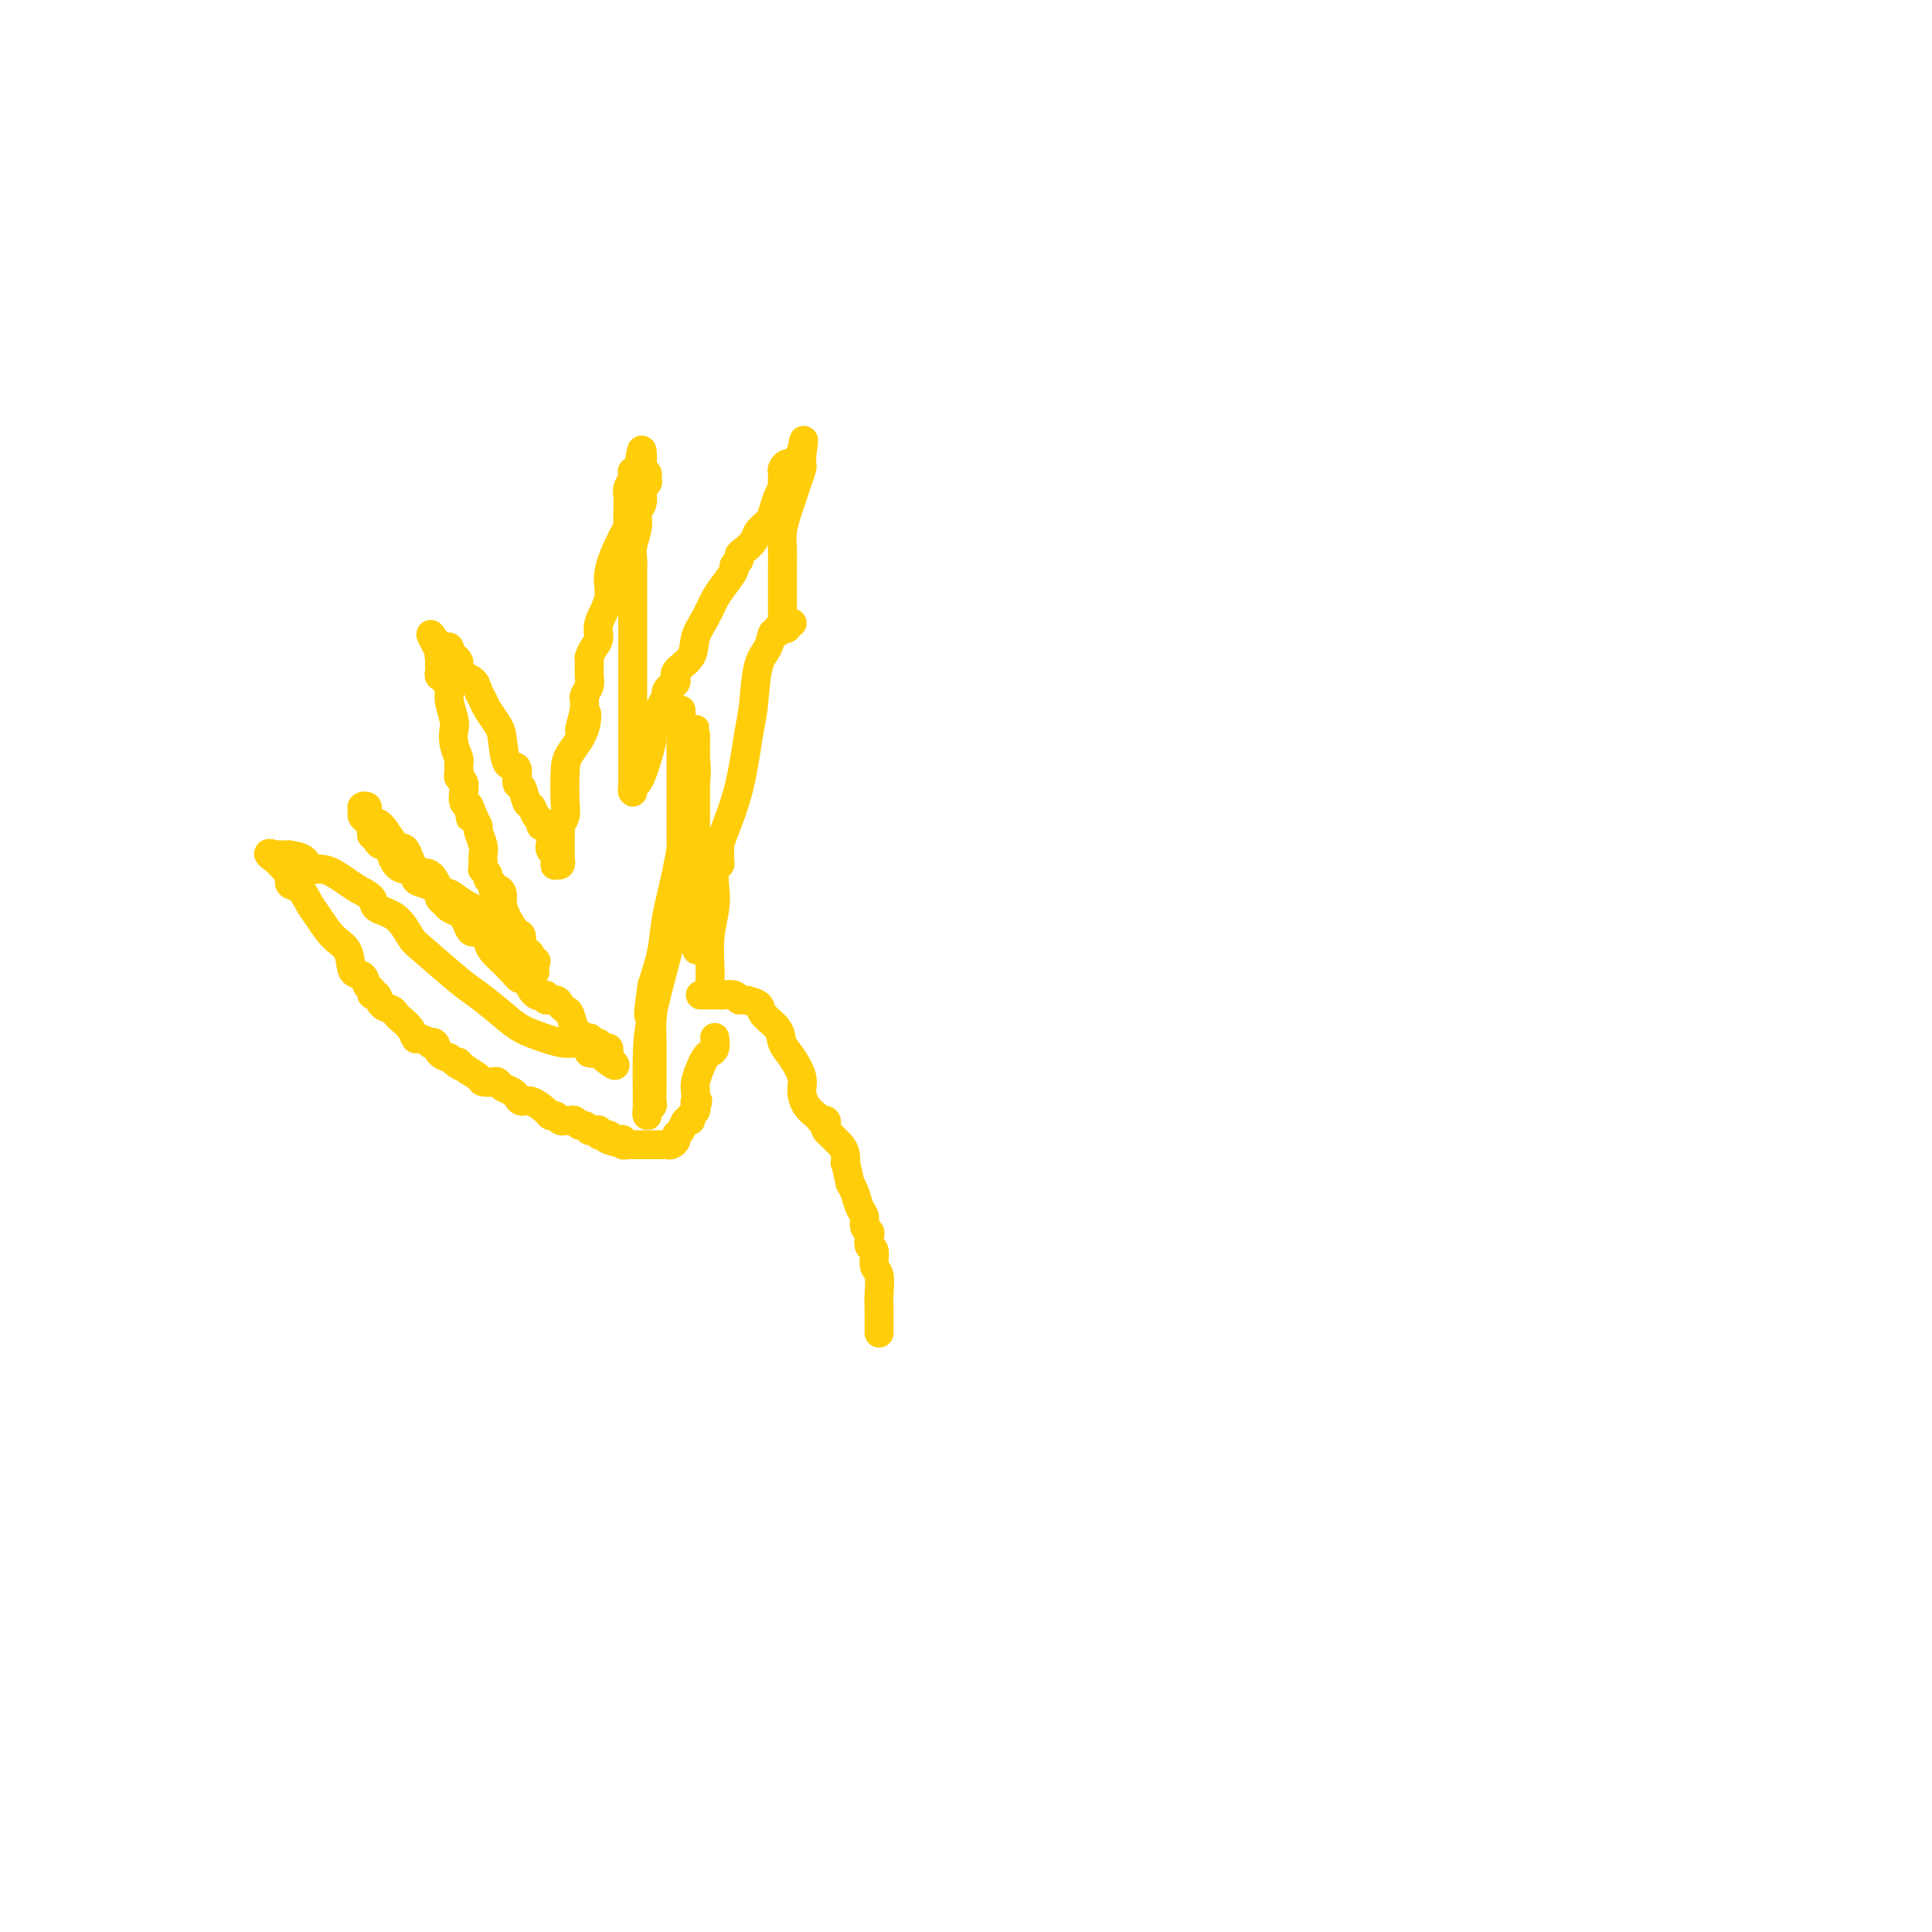 <svg viewBox='0 0 400 400' version='1.1' xmlns='http://www.w3.org/2000/svg' xmlns:xlink='http://www.w3.org/1999/xlink'><g fill='none' stroke='#FFCD0A' stroke-width='6' stroke-linecap='round' stroke-linejoin='round'><path d='M182,276c-0.000,-0.366 -0.000,-0.733 0,-1c0.000,-0.267 0.001,-0.436 0,-1c-0.001,-0.564 -0.004,-1.525 0,-2c0.004,-0.475 0.016,-0.464 0,-1c-0.016,-0.536 -0.061,-1.620 0,-3c0.061,-1.380 0.226,-3.056 0,-4c-0.226,-0.944 -0.844,-1.156 -1,-2c-0.156,-0.844 0.150,-2.319 0,-3c-0.150,-0.681 -0.757,-0.567 -1,-1c-0.243,-0.433 -0.121,-1.413 0,-2c0.121,-0.587 0.240,-0.780 0,-1c-0.240,-0.220 -0.838,-0.468 -1,-1c-0.162,-0.532 0.111,-1.349 0,-2c-0.111,-0.651 -0.607,-1.137 -1,-2c-0.393,-0.863 -0.684,-2.104 -1,-3c-0.316,-0.896 -0.658,-1.448 -1,-2'/><path d='M176,245c-1.167,-5.609 -1.086,-4.133 -1,-4c0.086,0.133 0.177,-1.078 0,-2c-0.177,-0.922 -0.622,-1.556 -1,-2c-0.378,-0.444 -0.689,-0.697 -1,-1c-0.311,-0.303 -0.623,-0.656 -1,-1c-0.377,-0.344 -0.818,-0.680 -1,-1c-0.182,-0.320 -0.103,-0.624 0,-1c0.103,-0.376 0.231,-0.824 0,-1c-0.231,-0.176 -0.823,-0.081 -1,0c-0.177,0.081 0.059,0.147 0,0c-0.059,-0.147 -0.414,-0.507 -1,-1c-0.586,-0.493 -1.404,-1.118 -2,-2c-0.596,-0.882 -0.969,-2.021 -1,-3c-0.031,-0.979 0.282,-1.799 0,-3c-0.282,-1.201 -1.159,-2.783 -2,-4c-0.841,-1.217 -1.647,-2.067 -2,-3c-0.353,-0.933 -0.252,-1.948 -1,-3c-0.748,-1.052 -2.346,-2.142 -3,-3c-0.654,-0.858 -0.364,-1.484 -1,-2c-0.636,-0.516 -2.198,-0.923 -3,-1c-0.802,-0.077 -0.845,0.176 -1,0c-0.155,-0.176 -0.423,-0.779 -1,-1c-0.577,-0.221 -1.464,-0.059 -2,0c-0.536,0.059 -0.722,0.016 -1,0c-0.278,-0.016 -0.649,-0.004 -1,0c-0.351,0.004 -0.682,0.001 -1,0c-0.318,-0.001 -0.624,-0.000 -1,0c-0.376,0.000 -0.822,0.000 -1,0c-0.178,-0.000 -0.089,-0.000 0,0'/><path d='M147,205c-0.008,-0.645 -0.016,-1.291 0,-2c0.016,-0.709 0.056,-1.483 0,-3c-0.056,-1.517 -0.207,-3.779 0,-6c0.207,-2.221 0.773,-4.401 1,-6c0.227,-1.599 0.113,-2.617 0,-4c-0.113,-1.383 -0.227,-3.129 0,-4c0.227,-0.871 0.794,-0.865 1,-1c0.206,-0.135 0.051,-0.410 0,-1c-0.051,-0.590 0.003,-1.494 0,-2c-0.003,-0.506 -0.064,-0.613 0,-1c0.064,-0.387 0.254,-1.055 1,-3c0.746,-1.945 2.049,-5.167 3,-9c0.951,-3.833 1.550,-8.279 2,-11c0.450,-2.721 0.752,-3.719 1,-6c0.248,-2.281 0.444,-5.844 1,-8c0.556,-2.156 1.472,-2.904 2,-4c0.528,-1.096 0.667,-2.541 1,-3c0.333,-0.459 0.859,0.069 1,0c0.141,-0.069 -0.103,-0.734 0,-1c0.103,-0.266 0.551,-0.133 1,0'/><path d='M162,130c0.708,-1.254 -0.023,-0.389 0,0c0.023,0.389 0.801,0.300 1,0c0.199,-0.300 -0.182,-0.812 0,-1c0.182,-0.188 0.925,-0.050 1,0c0.075,0.050 -0.518,0.014 -1,0c-0.482,-0.014 -0.852,-0.004 -1,0c-0.148,0.004 -0.074,0.002 0,0'/><path d='M162,129c0.000,-0.357 0.000,-0.714 0,-1c-0.000,-0.286 -0.000,-0.500 0,-1c0.000,-0.500 0.000,-1.286 0,-2c-0.000,-0.714 -0.000,-1.356 0,-2c0.000,-0.644 0.000,-1.291 0,-2c-0.000,-0.709 -0.001,-1.480 0,-2c0.001,-0.520 0.003,-0.789 0,-1c-0.003,-0.211 -0.012,-0.363 0,-1c0.012,-0.637 0.044,-1.759 0,-3c-0.044,-1.241 -0.166,-2.602 0,-4c0.166,-1.398 0.619,-2.832 1,-4c0.381,-1.168 0.691,-2.071 1,-3c0.309,-0.929 0.619,-1.886 1,-3c0.381,-1.114 0.834,-2.387 1,-3c0.166,-0.613 0.044,-0.566 0,-1c-0.044,-0.434 -0.012,-1.348 0,-2c0.012,-0.652 0.003,-1.044 0,-1c-0.003,0.044 -0.002,0.522 0,1'/><path d='M166,94c0.666,-5.458 0.332,-1.603 0,0c-0.332,1.603 -0.663,0.955 -1,1c-0.337,0.045 -0.679,0.784 -1,1c-0.321,0.216 -0.622,-0.092 -1,0c-0.378,0.092 -0.832,0.584 -1,1c-0.168,0.416 -0.048,0.758 0,1c0.048,0.242 0.024,0.386 0,1c-0.024,0.614 -0.047,1.697 0,2c0.047,0.303 0.163,-0.176 0,0c-0.163,0.176 -0.606,1.005 -1,2c-0.394,0.995 -0.739,2.154 -1,3c-0.261,0.846 -0.438,1.378 -1,2c-0.562,0.622 -1.508,1.332 -2,2c-0.492,0.668 -0.528,1.293 -1,2c-0.472,0.707 -1.379,1.497 -2,2c-0.621,0.503 -0.957,0.718 -1,1c-0.043,0.282 0.207,0.630 0,1c-0.207,0.370 -0.870,0.762 -1,1c-0.130,0.238 0.273,0.320 0,1c-0.273,0.680 -1.223,1.956 -2,3c-0.777,1.044 -1.383,1.855 -2,3c-0.617,1.145 -1.247,2.625 -2,4c-0.753,1.375 -1.630,2.644 -2,4c-0.370,1.356 -0.232,2.797 -1,4c-0.768,1.203 -2.441,2.168 -3,3c-0.559,0.832 -0.006,1.532 0,2c0.006,0.468 -0.537,0.703 -1,1c-0.463,0.297 -0.847,0.656 -1,1c-0.153,0.344 -0.077,0.672 0,1'/><path d='M138,144c-4.267,7.929 -0.933,2.751 0,1c0.933,-1.751 -0.533,-0.074 -1,1c-0.467,1.074 0.067,1.544 0,2c-0.067,0.456 -0.735,0.897 -1,1c-0.265,0.103 -0.126,-0.132 0,0c0.126,0.132 0.241,0.629 0,1c-0.241,0.371 -0.838,0.614 -1,1c-0.162,0.386 0.110,0.915 0,2c-0.110,1.085 -0.604,2.726 -1,4c-0.396,1.274 -0.695,2.181 -1,3c-0.305,0.819 -0.618,1.550 -1,2c-0.382,0.450 -0.834,0.618 -1,1c-0.166,0.382 -0.044,0.979 0,1c0.044,0.021 0.012,-0.533 0,-1c-0.012,-0.467 -0.003,-0.846 0,-1c0.003,-0.154 0.001,-0.083 0,0c-0.001,0.083 -0.000,0.177 0,0c0.000,-0.177 0.000,-0.625 0,-1c-0.000,-0.375 -0.000,-0.679 0,-1c0.000,-0.321 0.000,-0.661 0,-1'/><path d='M131,159c-0.000,-0.746 -0.000,-0.611 0,-1c0.000,-0.389 0.000,-1.300 0,-2c-0.000,-0.700 -0.000,-1.187 0,-2c0.000,-0.813 0.000,-1.951 0,-3c-0.000,-1.049 -0.000,-2.008 0,-3c0.000,-0.992 0.000,-2.017 0,-3c-0.000,-0.983 -0.000,-1.924 0,-3c0.000,-1.076 0.000,-2.288 0,-3c-0.000,-0.712 -0.000,-0.925 0,-2c0.000,-1.075 0.000,-3.013 0,-4c-0.000,-0.987 -0.000,-1.023 0,-2c0.000,-0.977 0.000,-2.896 0,-4c-0.000,-1.104 -0.000,-1.395 0,-2c0.000,-0.605 0.000,-1.525 0,-2c-0.000,-0.475 -0.000,-0.504 0,-1c0.000,-0.496 0.000,-1.459 0,-2c-0.000,-0.541 -0.001,-0.661 0,-1c0.001,-0.339 0.004,-0.898 0,-1c-0.004,-0.102 -0.016,0.254 0,0c0.016,-0.254 0.061,-1.116 0,-2c-0.061,-0.884 -0.228,-1.788 0,-3c0.228,-1.212 0.849,-2.730 1,-4c0.151,-1.270 -0.170,-2.290 0,-3c0.170,-0.710 0.831,-1.108 1,-2c0.169,-0.892 -0.154,-2.278 0,-3c0.154,-0.722 0.783,-0.781 1,-1c0.217,-0.219 0.020,-0.597 0,-1c-0.020,-0.403 0.137,-0.829 0,-1c-0.137,-0.171 -0.569,-0.085 -1,0'/><path d='M133,98c0.142,-9.439 -0.502,-2.537 -1,0c-0.498,2.537 -0.852,0.710 -1,0c-0.148,-0.710 -0.092,-0.302 0,0c0.092,0.302 0.221,0.497 0,1c-0.221,0.503 -0.791,1.314 -1,2c-0.209,0.686 -0.056,1.249 0,2c0.056,0.751 0.017,1.691 0,2c-0.017,0.309 -0.010,-0.012 0,0c0.010,0.012 0.023,0.358 0,1c-0.023,0.642 -0.081,1.580 0,2c0.081,0.420 0.301,0.321 0,1c-0.301,0.679 -1.124,2.135 -2,4c-0.876,1.865 -1.807,4.137 -2,6c-0.193,1.863 0.351,3.315 0,5c-0.351,1.685 -1.597,3.601 -2,5c-0.403,1.399 0.035,2.279 0,3c-0.035,0.721 -0.544,1.281 -1,2c-0.456,0.719 -0.858,1.597 -1,2c-0.142,0.403 -0.024,0.331 0,1c0.024,0.669 -0.046,2.080 0,3c0.046,0.920 0.208,1.350 0,2c-0.208,0.650 -0.787,1.521 -1,2c-0.213,0.479 -0.061,0.565 0,1c0.061,0.435 0.030,1.217 0,2'/><path d='M121,147c-1.901,7.695 -0.653,2.432 0,1c0.653,-1.432 0.712,0.967 0,3c-0.712,2.033 -2.195,3.700 -3,5c-0.805,1.300 -0.934,2.232 -1,4c-0.066,1.768 -0.070,4.372 0,6c0.070,1.628 0.215,2.281 0,3c-0.215,0.719 -0.790,1.504 -1,2c-0.210,0.496 -0.056,0.704 0,1c0.056,0.296 0.015,0.679 0,1c-0.015,0.321 -0.004,0.579 0,1c0.004,0.421 0.002,1.007 0,1c-0.002,-0.007 -0.004,-0.605 0,0c0.004,0.605 0.015,2.413 0,3c-0.015,0.587 -0.056,-0.045 0,0c0.056,0.045 0.208,0.769 0,1c-0.208,0.231 -0.777,-0.031 -1,0c-0.223,0.031 -0.098,0.354 0,0c0.098,-0.354 0.171,-1.387 0,-2c-0.171,-0.613 -0.585,-0.807 -1,-1'/><path d='M114,176c-0.309,-0.532 -0.083,-0.864 0,-1c0.083,-0.136 0.022,-0.078 0,0c-0.022,0.078 -0.006,0.176 0,0c0.006,-0.176 0.002,-0.624 0,-1c-0.002,-0.376 -0.000,-0.678 0,-1c0.000,-0.322 0.000,-0.663 0,-1c-0.000,-0.337 -0.000,-0.668 0,-1'/><path d='M114,171c-0.244,-0.770 -0.853,-0.194 -1,0c-0.147,0.194 0.168,0.006 0,0c-0.168,-0.006 -0.819,0.169 -1,0c-0.181,-0.169 0.106,-0.683 0,-1c-0.106,-0.317 -0.607,-0.436 -1,-1c-0.393,-0.564 -0.678,-1.574 -1,-2c-0.322,-0.426 -0.681,-0.267 -1,-1c-0.319,-0.733 -0.596,-2.356 -1,-3c-0.404,-0.644 -0.933,-0.307 -1,-1c-0.067,-0.693 0.329,-2.416 0,-3c-0.329,-0.584 -1.383,-0.029 -2,-1c-0.617,-0.971 -0.795,-3.467 -1,-5c-0.205,-1.533 -0.435,-2.102 -1,-3c-0.565,-0.898 -1.466,-2.126 -2,-3c-0.534,-0.874 -0.702,-1.395 -1,-2c-0.298,-0.605 -0.725,-1.293 -1,-2c-0.275,-0.707 -0.399,-1.432 -1,-2c-0.601,-0.568 -1.681,-0.979 -2,-1c-0.319,-0.021 0.121,0.349 0,0c-0.121,-0.349 -0.803,-1.417 -1,-2c-0.197,-0.583 0.092,-0.682 0,-1c-0.092,-0.318 -0.563,-0.856 -1,-1c-0.437,-0.144 -0.839,0.105 -1,0c-0.161,-0.105 -0.082,-0.564 0,-1c0.082,-0.436 0.166,-0.849 0,-1c-0.166,-0.151 -0.583,-0.041 -1,0c-0.417,0.041 -0.833,0.012 -1,0c-0.167,-0.012 -0.083,-0.006 0,0'/><path d='M91,134c-3.558,-5.562 -0.953,-0.965 0,1c0.953,1.965 0.256,1.300 0,1c-0.256,-0.300 -0.070,-0.234 0,0c0.070,0.234 0.023,0.638 0,1c-0.023,0.362 -0.021,0.683 0,1c0.021,0.317 0.062,0.631 0,1c-0.062,0.369 -0.228,0.793 0,1c0.228,0.207 0.849,0.199 1,0c0.151,-0.199 -0.170,-0.588 0,0c0.170,0.588 0.829,2.152 1,3c0.171,0.848 -0.147,0.980 0,2c0.147,1.020 0.757,2.926 1,4c0.243,1.074 0.118,1.314 0,2c-0.118,0.686 -0.229,1.819 0,3c0.229,1.181 0.797,2.410 1,3c0.203,0.590 0.040,0.542 0,1c-0.040,0.458 0.041,1.422 0,2c-0.041,0.578 -0.204,0.771 0,1c0.204,0.229 0.776,0.494 1,1c0.224,0.506 0.099,1.252 0,2c-0.099,0.748 -0.171,1.500 0,2c0.171,0.500 0.586,0.750 1,1'/><path d='M97,167c0.885,5.015 0.097,1.052 0,0c-0.097,-1.052 0.496,0.807 1,2c0.504,1.193 0.920,1.721 1,2c0.080,0.279 -0.175,0.308 0,1c0.175,0.692 0.779,2.046 1,3c0.221,0.954 0.059,1.508 0,2c-0.059,0.492 -0.016,0.920 0,1c0.016,0.080 0.003,-0.190 0,0c-0.003,0.190 0.003,0.838 0,1c-0.003,0.162 -0.016,-0.164 0,0c0.016,0.164 0.061,0.817 0,1c-0.061,0.183 -0.227,-0.105 0,0c0.227,0.105 0.848,0.602 1,1c0.152,0.398 -0.166,0.698 0,1c0.166,0.302 0.814,0.608 1,1c0.186,0.392 -0.092,0.870 0,1c0.092,0.130 0.553,-0.087 1,0c0.447,0.087 0.880,0.479 1,1c0.120,0.521 -0.074,1.170 0,2c0.074,0.830 0.415,1.840 1,3c0.585,1.160 1.415,2.471 2,3c0.585,0.529 0.926,0.275 1,1c0.074,0.725 -0.119,2.429 0,3c0.119,0.571 0.551,0.009 1,0c0.449,-0.009 0.914,0.534 1,1c0.086,0.466 -0.208,0.856 0,1c0.208,0.144 0.916,0.041 1,0c0.084,-0.041 -0.458,-0.021 -1,0'/><path d='M110,199c1.849,4.755 -0.028,0.643 -1,-1c-0.972,-1.643 -1.038,-0.817 -1,-1c0.038,-0.183 0.180,-1.376 0,-2c-0.180,-0.624 -0.683,-0.681 -1,-1c-0.317,-0.319 -0.447,-0.900 -1,-1c-0.553,-0.100 -1.527,0.281 -2,0c-0.473,-0.281 -0.445,-1.225 -1,-2c-0.555,-0.775 -1.695,-1.382 -3,-2c-1.305,-0.618 -2.776,-1.247 -4,-2c-1.224,-0.753 -2.201,-1.628 -3,-2c-0.799,-0.372 -1.420,-0.239 -2,-1c-0.580,-0.761 -1.117,-2.415 -2,-3c-0.883,-0.585 -2.110,-0.103 -3,-1c-0.890,-0.897 -1.444,-3.175 -2,-4c-0.556,-0.825 -1.115,-0.196 -2,-1c-0.885,-0.804 -2.097,-3.039 -3,-4c-0.903,-0.961 -1.495,-0.647 -2,-1c-0.505,-0.353 -0.921,-1.374 -1,-2c-0.079,-0.626 0.178,-0.858 0,-1c-0.178,-0.142 -0.791,-0.193 -1,0c-0.209,0.193 -0.015,0.629 0,1c0.015,0.371 -0.150,0.677 0,1c0.150,0.323 0.614,0.664 1,1c0.386,0.336 0.693,0.668 1,1'/><path d='M77,171c0.150,0.420 0.025,-0.028 0,0c-0.025,0.028 0.049,0.534 0,1c-0.049,0.466 -0.220,0.894 0,1c0.220,0.106 0.833,-0.109 1,0c0.167,0.109 -0.111,0.543 0,1c0.111,0.457 0.609,0.936 1,1c0.391,0.064 0.673,-0.286 1,0c0.327,0.286 0.699,1.208 1,2c0.301,0.792 0.531,1.455 1,2c0.469,0.545 1.176,0.972 2,1c0.824,0.028 1.766,-0.343 2,0c0.234,0.343 -0.239,1.401 0,2c0.239,0.599 1.192,0.738 2,1c0.808,0.262 1.472,0.647 2,1c0.528,0.353 0.920,0.673 1,1c0.080,0.327 -0.151,0.662 0,1c0.151,0.338 0.684,0.681 1,1c0.316,0.319 0.413,0.614 1,1c0.587,0.386 1.662,0.864 2,1c0.338,0.136 -0.060,-0.070 0,0c0.060,0.070 0.580,0.417 1,1c0.420,0.583 0.741,1.401 1,2c0.259,0.599 0.455,0.977 1,1c0.545,0.023 1.438,-0.310 2,0c0.562,0.310 0.794,1.263 1,2c0.206,0.737 0.385,1.260 1,2c0.615,0.740 1.666,1.699 2,2c0.334,0.301 -0.047,-0.057 0,0c0.047,0.057 0.524,0.528 1,1'/><path d='M105,200c4.447,4.655 1.564,1.792 1,1c-0.564,-0.792 1.192,0.485 2,1c0.808,0.515 0.668,0.267 1,1c0.332,0.733 1.136,2.448 2,3c0.864,0.552 1.790,-0.059 2,0c0.210,0.059 -0.295,0.787 0,1c0.295,0.213 1.388,-0.090 2,0c0.612,0.090 0.741,0.573 1,1c0.259,0.427 0.646,0.798 1,1c0.354,0.202 0.673,0.237 1,1c0.327,0.763 0.662,2.256 1,3c0.338,0.744 0.678,0.739 1,1c0.322,0.261 0.625,0.788 1,1c0.375,0.212 0.821,0.108 1,0c0.179,-0.108 0.089,-0.221 0,0c-0.089,0.221 -0.178,0.776 0,1c0.178,0.224 0.622,0.117 1,0c0.378,-0.117 0.690,-0.242 1,0c0.310,0.242 0.619,0.853 1,1c0.381,0.147 0.834,-0.171 1,0c0.166,0.171 0.044,0.830 0,1c-0.044,0.170 -0.012,-0.150 0,0c0.012,0.150 0.003,0.771 0,1c-0.003,0.229 -0.001,0.065 0,0c0.001,-0.065 0.000,-0.033 0,0'/><path d='M126,219c3.049,3.003 0.171,1.011 -1,0c-1.171,-1.011 -0.634,-1.041 -1,-1c-0.366,0.041 -1.636,0.152 -2,0c-0.364,-0.152 0.177,-0.568 0,-1c-0.177,-0.432 -1.074,-0.880 -2,-1c-0.926,-0.120 -1.883,0.088 -3,0c-1.117,-0.088 -2.395,-0.470 -4,-1c-1.605,-0.530 -3.536,-1.206 -5,-2c-1.464,-0.794 -2.461,-1.705 -4,-3c-1.539,-1.295 -3.621,-2.973 -5,-4c-1.379,-1.027 -2.055,-1.402 -4,-3c-1.945,-1.598 -5.160,-4.420 -7,-6c-1.840,-1.580 -2.306,-1.918 -3,-3c-0.694,-1.082 -1.616,-2.908 -3,-4c-1.384,-1.092 -3.230,-1.449 -4,-2c-0.770,-0.551 -0.462,-1.295 -1,-2c-0.538,-0.705 -1.920,-1.372 -3,-2c-1.080,-0.628 -1.856,-1.216 -3,-2c-1.144,-0.784 -2.656,-1.765 -4,-2c-1.344,-0.235 -2.521,0.277 -3,0c-0.479,-0.277 -0.260,-1.342 -1,-2c-0.740,-0.658 -2.441,-0.908 -3,-1c-0.559,-0.092 0.022,-0.025 0,0c-0.022,0.025 -0.648,0.007 -1,0c-0.352,-0.007 -0.431,-0.002 -1,0c-0.569,0.002 -1.627,0.000 -2,0c-0.373,-0.000 -0.062,-0.000 0,0c0.062,0.000 -0.125,0.000 0,0c0.125,-0.000 0.563,-0.000 1,0'/><path d='M57,177c-2.673,-0.900 -0.856,0.349 0,1c0.856,0.651 0.749,0.703 1,1c0.251,0.297 0.858,0.837 1,1c0.142,0.163 -0.180,-0.052 0,0c0.180,0.052 0.863,0.372 1,1c0.137,0.628 -0.270,1.565 0,2c0.270,0.435 1.218,0.369 2,1c0.782,0.631 1.399,1.959 2,3c0.601,1.041 1.187,1.794 2,3c0.813,1.206 1.853,2.866 3,4c1.147,1.134 2.402,1.742 3,3c0.598,1.258 0.537,3.164 1,4c0.463,0.836 1.448,0.600 2,1c0.552,0.400 0.672,1.434 1,2c0.328,0.566 0.865,0.662 1,1c0.135,0.338 -0.132,0.917 0,1c0.132,0.083 0.664,-0.329 1,0c0.336,0.329 0.475,1.400 1,2c0.525,0.600 1.436,0.729 2,1c0.564,0.271 0.780,0.685 1,1c0.220,0.315 0.445,0.533 1,1c0.555,0.467 1.440,1.183 2,2c0.560,0.817 0.794,1.734 1,2c0.206,0.266 0.383,-0.118 1,0c0.617,0.118 1.674,0.739 2,1c0.326,0.261 -0.077,0.163 0,0c0.077,-0.163 0.636,-0.390 1,0c0.364,0.390 0.533,1.397 1,2c0.467,0.603 1.234,0.801 2,1'/><path d='M93,219c3.533,2.979 2.365,1.425 2,1c-0.365,-0.425 0.073,0.278 1,1c0.927,0.722 2.341,1.464 3,2c0.659,0.536 0.561,0.865 1,1c0.439,0.135 1.413,0.077 2,0c0.587,-0.077 0.787,-0.174 1,0c0.213,0.174 0.440,0.619 1,1c0.560,0.381 1.453,0.697 2,1c0.547,0.303 0.748,0.593 1,1c0.252,0.407 0.554,0.931 1,1c0.446,0.069 1.036,-0.318 2,0c0.964,0.318 2.301,1.339 3,2c0.699,0.661 0.761,0.962 1,1c0.239,0.038 0.655,-0.186 1,0c0.345,0.186 0.617,0.781 1,1c0.383,0.219 0.876,0.063 1,0c0.124,-0.063 -0.122,-0.032 0,0c0.122,0.032 0.611,0.065 1,0c0.389,-0.065 0.678,-0.228 1,0c0.322,0.228 0.677,0.846 1,1c0.323,0.154 0.612,-0.156 1,0c0.388,0.156 0.874,0.778 1,1c0.126,0.222 -0.107,0.046 0,0c0.107,-0.046 0.554,0.040 1,0c0.446,-0.040 0.890,-0.207 1,0c0.110,0.207 -0.115,0.787 0,1c0.115,0.213 0.569,0.057 1,0c0.431,-0.057 0.837,-0.016 1,0c0.163,0.016 0.081,0.008 0,0'/><path d='M126,235c5.056,2.703 1.196,1.460 0,1c-1.196,-0.460 0.271,-0.137 1,0c0.729,0.137 0.721,0.089 1,0c0.279,-0.089 0.844,-0.220 1,0c0.156,0.220 -0.099,0.791 0,1c0.099,0.209 0.551,0.056 1,0c0.449,-0.056 0.893,-0.015 1,0c0.107,0.015 -0.125,0.004 0,0c0.125,-0.004 0.607,-0.001 1,0c0.393,0.001 0.697,0.000 1,0c0.303,-0.000 0.606,-0.000 1,0c0.394,0.000 0.879,-0.000 1,0c0.121,0.000 -0.123,0.001 0,0c0.123,-0.001 0.611,-0.003 1,0c0.389,0.003 0.678,0.012 1,0c0.322,-0.012 0.678,-0.043 1,0c0.322,0.043 0.611,0.162 1,0c0.389,-0.162 0.879,-0.603 1,-1c0.121,-0.397 -0.126,-0.750 0,-1c0.126,-0.250 0.626,-0.395 1,-1c0.374,-0.605 0.622,-1.668 1,-2c0.378,-0.332 0.886,0.069 1,0c0.114,-0.069 -0.165,-0.606 0,-1c0.165,-0.394 0.775,-0.645 1,-1c0.225,-0.355 0.064,-0.816 0,-1c-0.064,-0.184 -0.032,-0.092 0,0'/><path d='M144,229c0.929,-1.491 0.252,-1.218 0,-1c-0.252,0.218 -0.079,0.381 0,0c0.079,-0.381 0.062,-1.307 0,-2c-0.062,-0.693 -0.171,-1.154 0,-2c0.171,-0.846 0.620,-2.076 1,-3c0.380,-0.924 0.690,-1.540 1,-2c0.310,-0.460 0.619,-0.762 1,-1c0.381,-0.238 0.833,-0.410 1,-1c0.167,-0.590 0.048,-1.597 0,-2c-0.048,-0.403 -0.024,-0.201 0,0'/><path d='M141,147c0.000,0.413 0.000,0.827 0,1c-0.000,0.173 -0.000,0.106 0,1c0.000,0.894 0.000,2.751 0,6c-0.000,3.249 -0.001,7.891 0,10c0.001,2.109 0.003,1.684 0,3c-0.003,1.316 -0.011,4.372 0,6c0.011,1.628 0.040,1.828 0,2c-0.040,0.172 -0.151,0.315 0,1c0.151,0.685 0.562,1.912 1,3c0.438,1.088 0.902,2.036 1,3c0.098,0.964 -0.170,1.943 0,3c0.170,1.057 0.777,2.190 1,3c0.223,0.810 0.060,1.295 0,2c-0.060,0.705 -0.017,1.630 0,2c0.017,0.370 0.009,0.185 0,0'/><path d='M144,193c0.464,7.154 0.124,2.040 0,0c-0.124,-2.040 -0.033,-1.006 0,-1c0.033,0.006 0.009,-1.016 0,-2c-0.009,-0.984 -0.002,-1.929 0,-3c0.002,-1.071 0.001,-2.268 0,-5c-0.001,-2.732 -0.000,-6.997 0,-10c0.000,-3.003 0.000,-4.742 0,-7c-0.000,-2.258 -0.000,-5.033 0,-7c0.000,-1.967 0.000,-3.124 0,-4c-0.000,-0.876 -0.000,-1.470 0,-2c0.000,-0.530 0.002,-0.995 0,-1c-0.002,-0.005 -0.006,0.452 0,1c0.006,0.548 0.024,1.189 0,2c-0.024,0.811 -0.090,1.793 0,3c0.090,1.207 0.337,2.638 0,5c-0.337,2.362 -1.259,5.655 -2,9c-0.741,3.345 -1.302,6.742 -2,10c-0.698,3.258 -1.534,6.377 -2,9c-0.466,2.623 -0.562,4.749 -1,7c-0.438,2.251 -1.219,4.625 -2,7'/><path d='M135,204c-1.392,9.262 -0.373,5.916 0,5c0.373,-0.916 0.100,0.597 0,2c-0.100,1.403 -0.027,2.694 0,4c0.027,1.306 0.008,2.626 0,4c-0.008,1.374 -0.006,2.801 0,4c0.006,1.199 0.016,2.168 0,3c-0.016,0.832 -0.057,1.526 0,2c0.057,0.474 0.211,0.727 0,1c-0.211,0.273 -0.789,0.565 -1,1c-0.211,0.435 -0.057,1.014 0,1c0.057,-0.014 0.016,-0.622 0,-1c-0.016,-0.378 -0.008,-0.528 0,-1c0.008,-0.472 0.015,-1.266 0,-3c-0.015,-1.734 -0.053,-4.408 0,-7c0.053,-2.592 0.196,-5.104 1,-9c0.804,-3.896 2.268,-9.177 3,-12c0.732,-2.823 0.732,-3.187 1,-5c0.268,-1.813 0.804,-5.074 1,-7c0.196,-1.926 0.053,-2.519 0,-3c-0.053,-0.481 -0.015,-0.852 0,-1c0.015,-0.148 0.008,-0.074 0,0'/></g>
</svg>